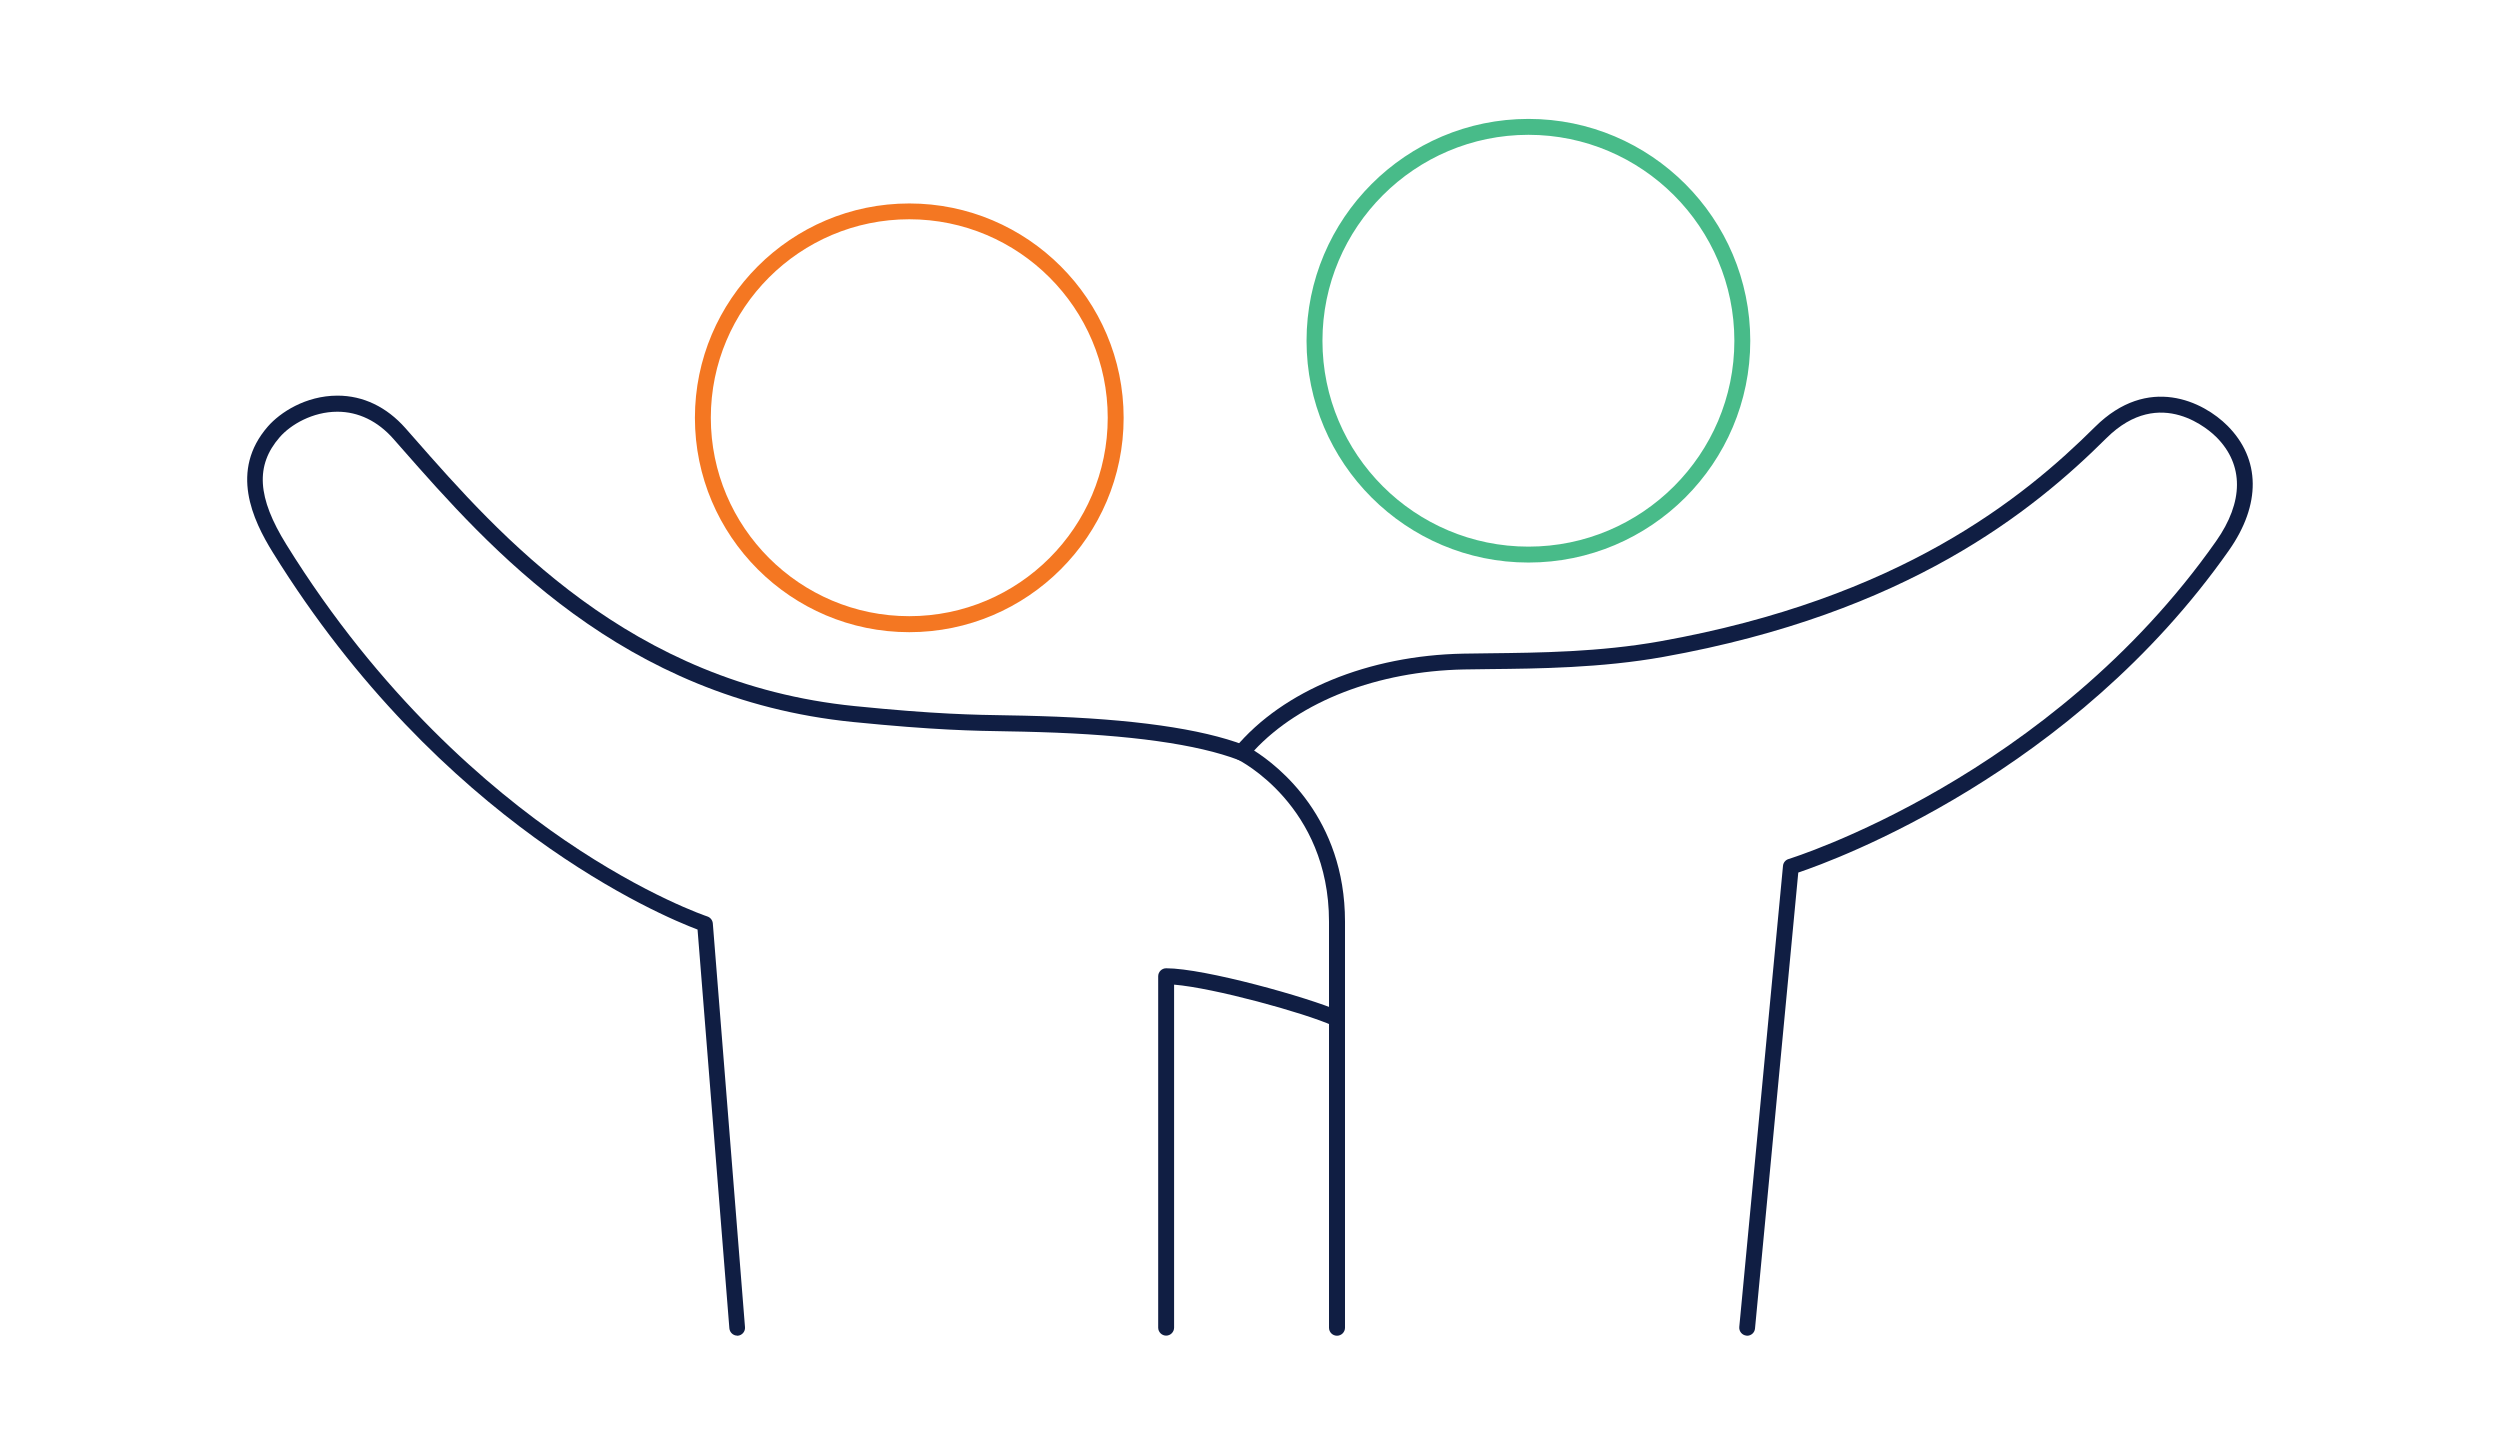 <?xml version="1.0" encoding="UTF-8"?>
<svg id="Layer_1" xmlns="http://www.w3.org/2000/svg" version="1.1" viewBox="0 0 275 160">
  <!-- Generator: Adobe Illustrator 29.4.0, SVG Export Plug-In . SVG Version: 2.1.0 Build 152)  -->
  <defs>
    <style>
      .st0 {
        fill: #48bb89;
      }

      .st1 {
        fill: #101e43;
      }

      .st2 {
        fill: #f47722;
      }

      .st3 {
        fill: #fff;
      }
    </style>
  </defs>
  <rect class="st3" width="275" height="160"/>
  <g>
    <path class="st0" d="M168.13,61.88c-13.46,0-24.41-10.94-24.41-24.39s10.95-24.41,24.41-24.41,24.4,10.95,24.4,24.41-10.94,24.39-24.4,24.39ZM168.13,14.83c-12.49,0-22.66,10.16-22.66,22.66s10.16,22.64,22.66,22.64,22.65-10.16,22.65-22.64-10.16-22.66-22.65-22.66Z"/>
    <path class="st2" d="M100.02,69.54c-13,0-23.58-10.58-23.58-23.58s10.58-23.58,23.58-23.58,23.58,10.58,23.58,23.58-10.58,23.58-23.58,23.58ZM100.02,24.12c-12.04,0-21.83,9.79-21.83,21.83s9.79,21.83,21.83,21.83,21.83-9.79,21.83-21.83-9.79-21.83-21.83-21.83Z"/>
    <path class="st1" d="M128.28,146.92c-.48,0-.88-.39-.88-.88v-38.65c0-.48.39-.88.88-.88,4.23,0,15.73,3.23,19.06,4.71.44.2.64.71.44,1.16-.2.44-.71.64-1.16.44-3.23-1.44-13.11-4.15-17.47-4.51v37.73c0,.48-.39.88-.88.88Z"/>
    <path class="st1" d="M81.1,146.92c-.45,0-.83-.35-.87-.81l-3.5-43.86c-3.96-1.49-28.21-11.62-46.7-41.45-2.26-3.64-4.78-9.04-.57-13.88,1.36-1.56,4.17-3.39,7.64-3.4,0,0,.02,0,.03,0,2.82,0,5.4,1.24,7.47,3.58l.88,1c9.47,10.79,23.78,27.08,48.54,29.57,8.92.9,13.16.96,16.91,1.02,1.15.02,2.26.04,3.44.08,10.18.31,17.76,1.38,22.53,3.2.45.17.68.68.51,1.13-.17.45-.68.68-1.13.51-4.59-1.75-11.98-2.78-21.97-3.08-1.18-.04-2.28-.06-3.42-.08-3.78-.06-8.06-.13-17.06-1.03-25.45-2.56-40.03-19.17-49.69-30.16l-.87-.99c-1.72-1.95-3.85-2.98-6.15-2.98,0,0-.02,0-.02,0-2.7,0-5.12,1.41-6.33,2.8-2.7,3.1-2.48,6.64.73,11.81,10.31,16.64,22.35,26.87,30.63,32.53,8.98,6.13,15.61,8.36,15.68,8.38.33.11.57.41.6.76l3.54,44.42c.04.48-.32.9-.8.94-.02,0-.05,0-.07,0Z"/>
    <path class="st1" d="M192.19,146.92s-.06,0-.08,0c-.48-.05-.83-.47-.79-.95l4.81-50.73c.03-.35.28-.65.62-.75.29-.09,28.72-8.91,47.02-34.96,3.05-4.33,3.06-8.4.04-11.44-.61-.61-6.13-5.83-12.11.11-8.07,8.03-21.91,19.26-48.74,24.06-6.8,1.22-13.87,1.29-19.03,1.34-1.03.01-2,.02-2.9.04-9.5.19-18.03,3.5-23.08,8.92,2.69,1.71,10,7.41,10,18.82v44.67c0,.48-.39.88-.88.88s-.88-.39-.88-.88v-44.67c0-12.79-9.9-17.76-10-17.81-.24-.12-.42-.34-.47-.6-.06-.26.01-.54.18-.75,5.25-6.26,14.62-10.12,25.07-10.32.9-.02,1.88-.03,2.92-.04,5.38-.06,12.08-.13,18.74-1.32,26.35-4.71,39.91-15.71,47.82-23.58,5.84-5.8,11.92-2.8,14.59-.11,3.63,3.66,3.68,8.65.15,13.68-17.21,24.52-43.23,34.05-47.38,35.45l-4.76,50.16c-.04.45-.42.79-.87.79Z"/>
  </g>
</svg>